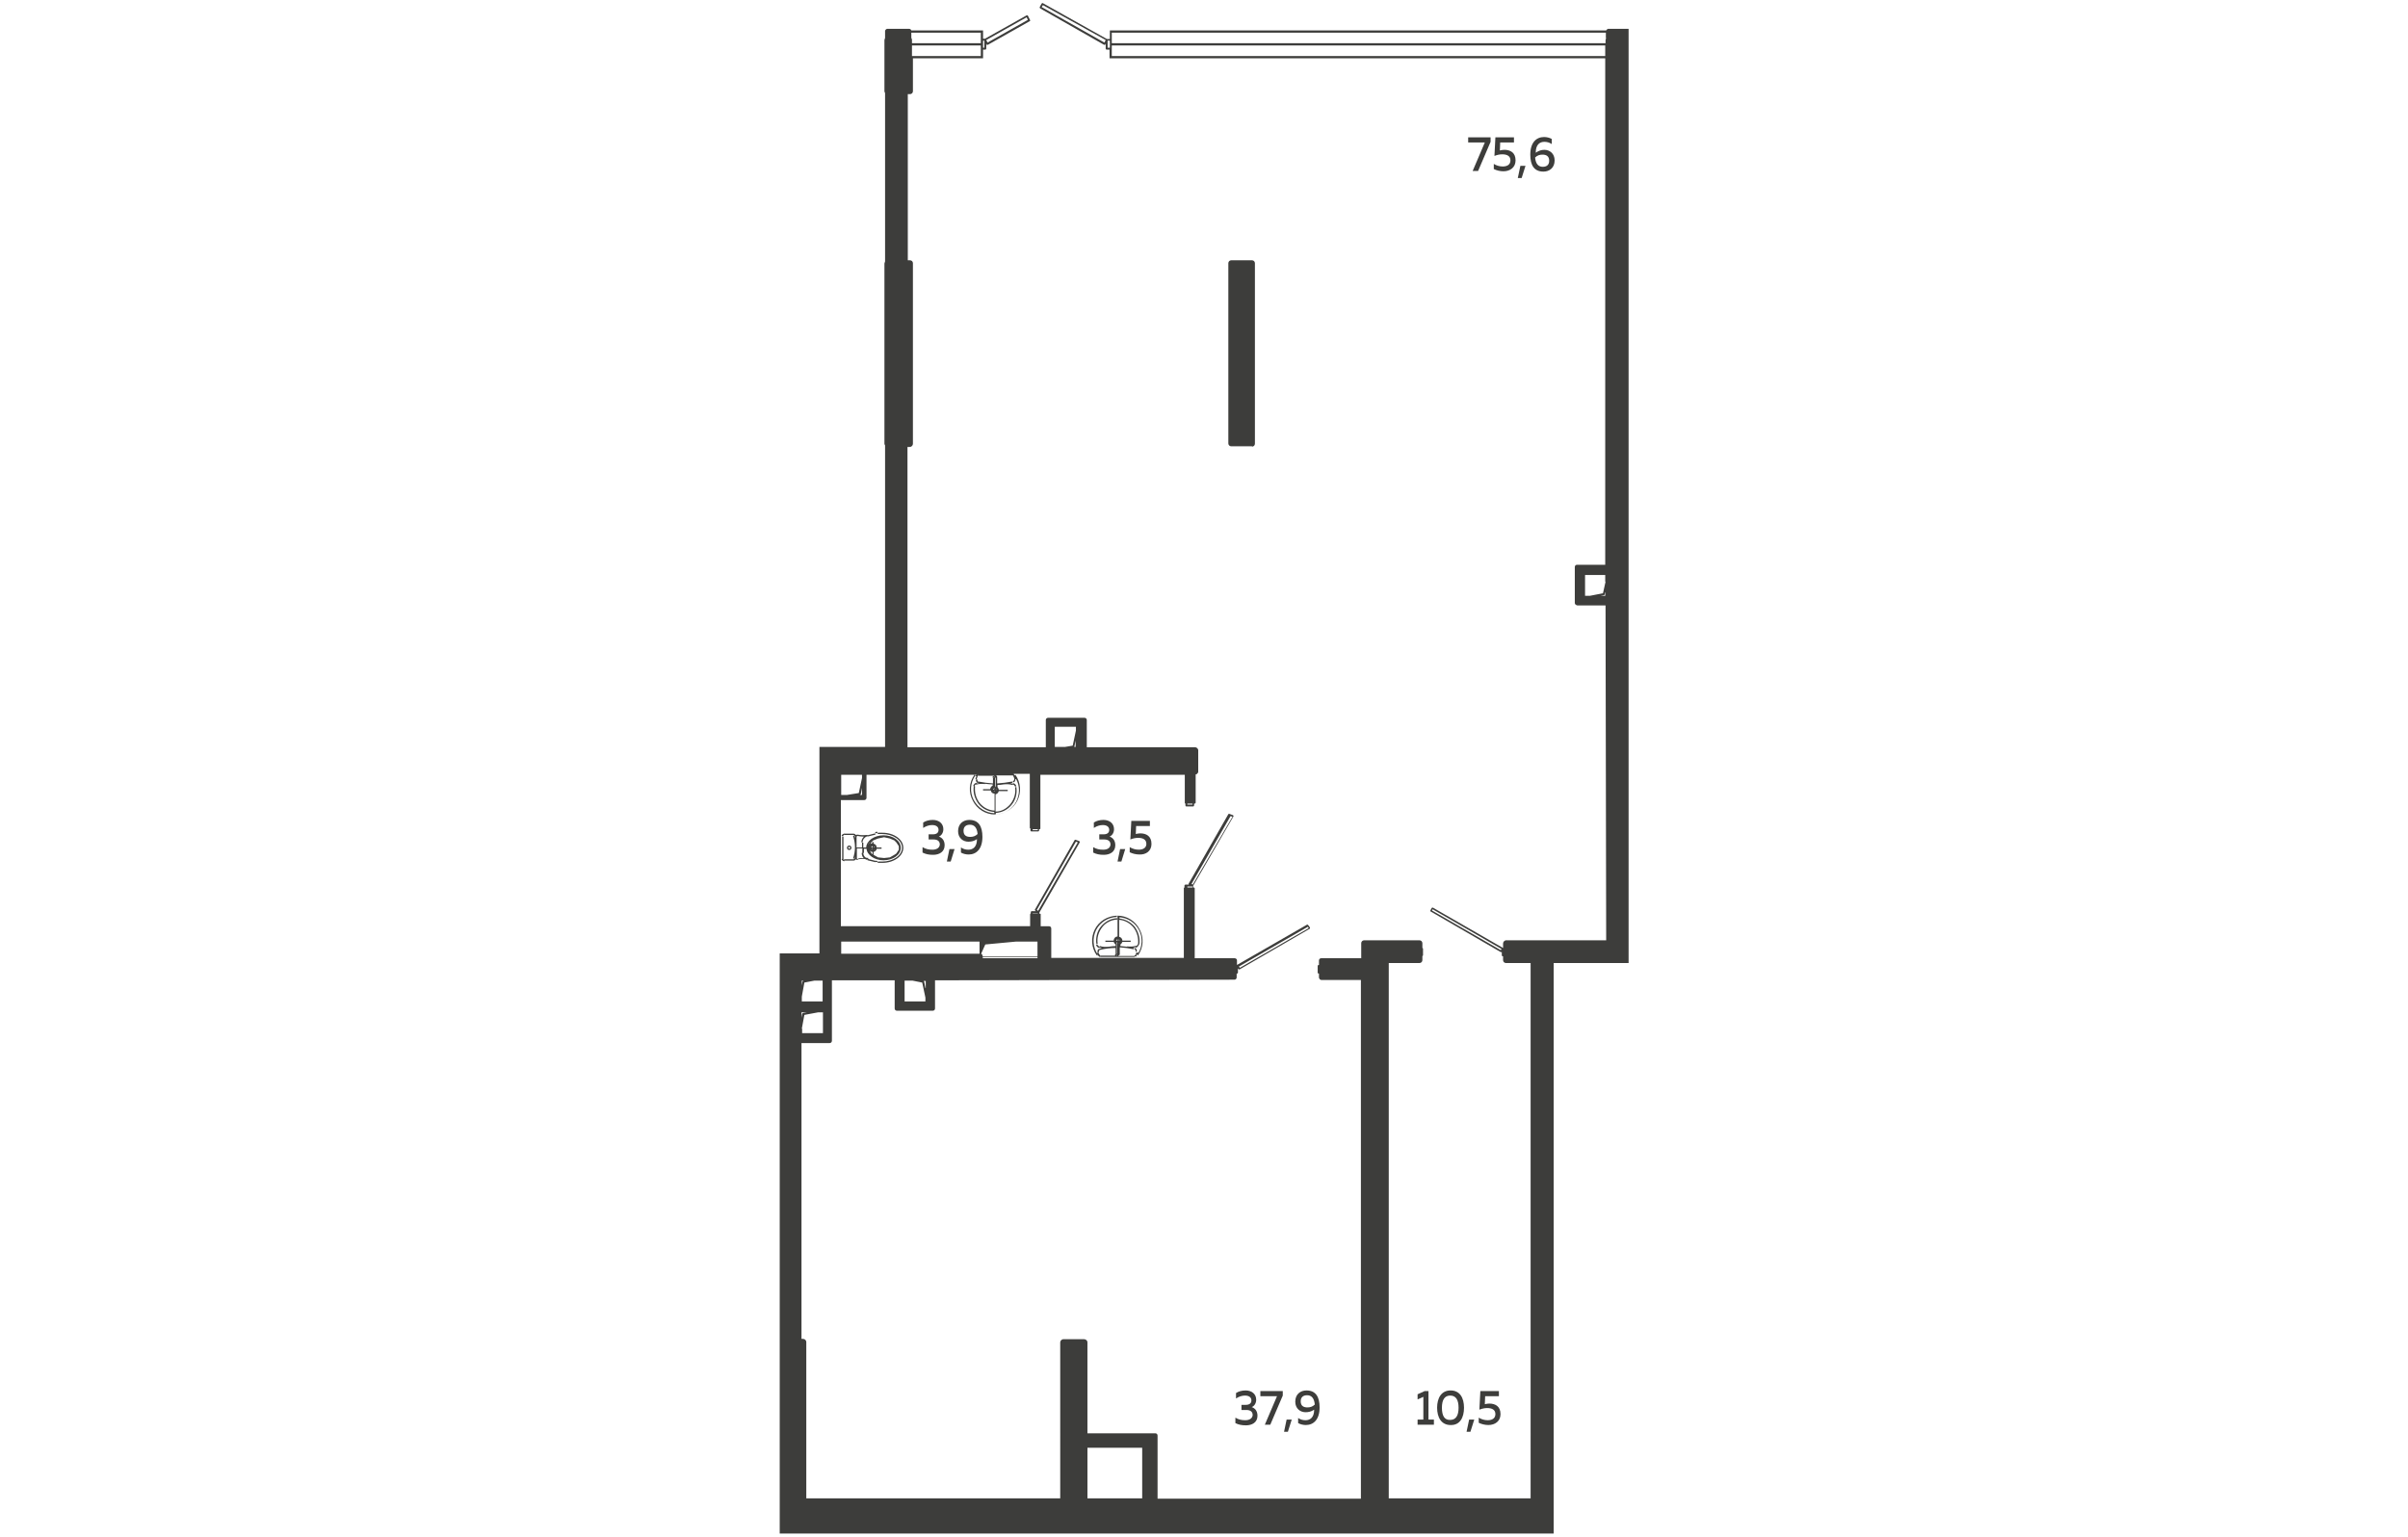 <?xml version="1.0" encoding="utf-8"?>
<!-- Generator: Adobe Illustrator 24.1.1, SVG Export Plug-In . SVG Version: 6.00 Build 0)  -->
<svg version="1.1" id="Окна_и_двери" xmlns="http://www.w3.org/2000/svg" xmlns:xlink="http://www.w3.org/1999/xlink"
	 x="0px" y="0px" viewBox="0 0 752 480" style="enable-background:new 0 0 752 480;" xml:space="preserve">
<style type="text/css">
	.st0{fill:#F8C8D0;}
	.st1{fill:#3D3D3B;}
	.st2{fill:#9F004E;}
	.st3{fill:#D1D9E3;}
	.st4{fill:#FFFFFF;}
</style>
<g>
	<path class="st1" d="M343.2,298.7l0.1,0.2l0.2-0.1c0,0,0,0,0.1,0v0l0.1,0l-0.1-0.2v-0.2c0,0-0.1,0-0.1,0l-0.5-0.9l-0.4,0.2l0.2,0.4
		c-1.5-2.3-1.7-5.1-0.5-7.6c1.3-2.5,3.8-4,6.5-4.1l0-0.4c-2.9,0.1-5.6,1.7-6.9,4.3c-1.3,2.6-1.1,5.7,0.6,8.1l0.3-0.2l0.1,0.1
		l-0.2,0.1C343,298.5,343.1,298.6,343.2,298.7z"/>
	<path class="st1" d="M349,287.2l0-0.4c-2,0-3.8,1-5.1,2.5c-1.3,1.5-1.8,3.6-1.5,5.6l0.4-0.1c-0.3-1.9,0.3-3.8,1.5-5.3
		C345.4,288.1,347.1,287.3,349,287.2z"/>
	<path class="st1" d="M354.4,296.1l-0.1,0.4c0.1,0,0.3,0.1,0.3,0.3c0.1,0.1,0.1,0.3,0,0.4l0.4,0.1c0.1-0.3,0-0.5-0.1-0.8
		C354.9,296.3,354.6,296.1,354.4,296.1z"/>
	<path class="st1" d="M343.5,296.7l-0.1-0.4c-0.3,0.1-0.5,0.2-0.6,0.5c-0.1,0.2-0.1,0.5,0,0.8l0.4-0.2c-0.1-0.1,0-0.3,0-0.4
		S343.4,296.7,343.5,296.7z"/>
	<path class="st1" d="M355.4,298.4c1.7-2.4,1.9-5.5,0.5-8.1c-1.3-2.6-4-4.3-6.9-4.3l0,0.4c0,0,0,0,0,0H349v4.2v1.9
		c-0.6,0-1.1,0.5-1.2,1.1c0,0.1,0,0.1,0,0.2h-2.6v0.4h2.6c0.1,0.3,0.3,0.6,0.6,0.8v0.5c-0.7,0-1.4,0.1-2.1,0.2l0,0
		c-0.9,0.1-1.9,0.1-2.8-0.2l-0.1,0.2c-0.3-0.1-0.6-0.4-0.7-0.7l-0.4,0.1c0.1,0.5,0.5,0.9,1,1l0.1-0.2c0.3,0.1,0.6,0.1,0.8,0.2
		c-0.3,0-0.5,0.1-0.8,0.2l0.1,0.4c1.6-0.4,3.3-0.6,4.9-0.6v2l-0.2,0c0,0.1,0,0.3,0.1,0.4c0.1,0.1,0.2,0.2,0.4,0.2V298c0,0,0,0,0,0
		h0.1v-3.2h-0.1l0-0.1c0,0,0,0-0.1,0l0.1,0c0-0.1,0.1-0.1,0.1-0.1v-0.4c-0.1,0-0.1,0-0.2,0c0,0,0,0,0,0h0.3v0.2h0v0.4h0v2.3v0.8
		h-0.2v0.4h0.2v0.2h-5.3v0.4h10.8v-0.2c0,0,0,0,0.1,0l0.3,0.1l0.1-0.3c0,0,0.1-0.1,0.1-0.1l-0.1-0.1l0.1-0.2L355.4,298.4z
		 M348.2,293.8L348.2,293.8C348.2,293.7,348.2,293.7,348.2,293.8c0-0.1,0-0.1,0-0.2C348.2,293.6,348.2,293.7,348.2,293.8z
		 M348.4,294.5C348.4,294.5,348.4,294.5,348.4,294.5C348.4,294.5,348.4,294.5,348.4,294.5C348.4,294.5,348.4,294.5,348.4,294.5z
		 M349,293.8h-0.4c0,0,0,0,0-0.1c0.1-0.2,0.2-0.3,0.4-0.3V293.8z M349,292.9c-0.2,0-0.3,0.1-0.4,0.2
		C348.7,293,348.8,292.9,349,292.9L349,292.9z M349.4,293c0.1,0,0.2,0.1,0.2,0.1C349.6,293,349.5,293,349.4,293L349.4,293z
		 M349.4,293.4c0.1,0.1,0.2,0.1,0.2,0.3c0,0,0,0,0,0.1h-0.2V293.4z M349.4,294.2L349.4,294.2C349.5,294.2,349.5,294.2,349.4,294.2
		C349.5,294.2,349.4,294.2,349.4,294.2L349.4,294.2z M349.4,297.1v-2.3h0v-0.1c0,0,0,0,0,0l0.1,0c0,0,0,0,0,0l0,0.1h-0.1v3.1l0,0
		c0,0,0,0,0,0V297.1z M354.9,297.5l-0.3,0.8c-0.1,0-0.2,0.1-0.3,0.1v0.2h-5v-0.2h0v0c0.1,0,0.2-0.1,0.3-0.1c0.1-0.1,0.1-0.2,0.1-0.3
		h0v-2.1c1.5,0.1,3,0.3,4.4,0.6l0.1-0.4c-0.1,0-0.3,0-0.4-0.1c0.3,0,0.5-0.1,0.8-0.2l0.1,0.2c0.5-0.1,0.8-0.5,1-1l-0.4-0.1
		c-0.1,0.3-0.2,0.5-0.5,0.6l0-0.1c-0.9,0.3-1.9,0.3-2.8,0.2l0,0.1c-0.7-0.1-1.4-0.1-2.1-0.2V295c0.3-0.2,0.5-0.5,0.6-0.8h2.6v-0.4
		h-2.6c0-0.1,0-0.1,0-0.2c-0.1-0.5-0.5-0.9-1-1v-2v-3.3c1.7,0.1,3.3,1,4.4,2.3c1.2,1.5,1.7,3.4,1.5,5.3l0.4,0.1c0.3-2-0.3-4-1.5-5.6
		c-1.2-1.4-2.9-2.3-4.7-2.5v-0.4c2.6,0.2,4.9,1.7,6.1,4c1.2,2.3,1.1,5.1-0.3,7.3l0.1-0.2L354.9,297.5z M349.9,294.4
		C349.8,294.5,349.8,294.5,349.9,294.4C349.8,294.5,349.8,294.5,349.9,294.4C349.8,294.5,349.8,294.5,349.9,294.4z M350,293.6
		C350,293.6,350,293.6,350,293.6c0,0.1,0,0.1,0,0.2h0C350,293.7,350,293.6,350,293.6z"/>
	<path class="st1" d="M263.4,261.3H263v7l-0.2,0c0.1,0.4,0.5,0.7,0.9,0.7l0-0.4c-0.2,0-0.3-0.1-0.4-0.2h0.1V261.3z"/>
	<path class="st1" d="M263.7,260.4c-0.4,0-0.8,0.3-0.9,0.7l0.4,0.1c0.1-0.2,0.3-0.4,0.5-0.4L263.7,260.4z"/>
	<path class="st1" d="M265.9,264.8c0-0.4-0.3-0.7-0.7-0.7c-0.4,0-0.7,0.3-0.7,0.7s0.3,0.7,0.7,0.7
		C265.6,265.5,265.9,265.2,265.9,264.8z M264.9,264.8c0-0.2,0.1-0.3,0.3-0.3c0.2,0,0.3,0.1,0.3,0.3s-0.1,0.3-0.3,0.3
		C265,265.1,264.9,264.9,264.9,264.8z"/>
	<path class="st1" d="M269.7,265.1h0.9c0.2,2,2.5,3.6,5.3,3.6c3,0,5.4-1.7,5.4-3.9s-2.4-3.9-5.4-3.9c-2.9,0-5.3,1.7-5.4,3.8h-0.9
		v-1.5h-0.4v1.5h-1.7v-3.3c0-0.1,0-0.2,0.1-0.2c0.1,0,0.1-0.1,0.2-0.1l0,0c0.6,0.1,1.1,0.2,1.7,0.2c0.1,0,0.2,0,0.3,0
		c-0.5,0.5-0.8,1.1-0.8,1.8h0.4c0-0.9,0.6-1.6,1.4-1.9c0,0,0.1,0,0.1,0l0,0.1l2.5-0.6l-0.1-0.4l-2.4,0.6l0-0.1c-0.1,0-0.1,0-0.2,0
		l0,0c0,0,0,0-0.1,0c-0.9,0.1-1.8,0.1-2.7-0.1l0,0c-0.2,0-0.4,0-0.6,0.1c0,0,0,0,0,0c-0.2-0.2-0.4-0.4-0.7-0.4v0h-3v0.4h2.9v0
		c0.2,0,0.4,0.2,0.5,0.4l0,0c0,0,0,0,0,0h0v0.6c-0.1-0.3-0.2-0.5-0.2-0.8l-0.4,0.1c0.8,2.3,0.8,4.8,0,7l0.4,0.1
		c0.1-0.3,0.2-0.5,0.2-0.8v0.6l0,0c-0.1,0.2-0.3,0.4-0.5,0.4v0h-2.9v0.4h3v0c0.3,0,0.5-0.2,0.7-0.4c0,0,0,0,0,0
		c0.1,0.1,0.3,0.2,0.5,0.2c0,0,0.1,0,0.2,0l-0.1-0.2c0.7-0.1,1.4-0.2,2.2-0.1c0.2,0.1,0.4,0.2,0.7,0.3l0.1-0.2c0,0,0.1,0,0.1,0
		l-0.1,0.3l2.5,0.6l0-0.1c0.2,0,0.4,0.1,0.6,0.1v-0.4c-0.2,0-0.4,0-0.5-0.1l0,0.1l-2.4-0.6l0.1-0.3c-0.3,0-0.5-0.1-0.8-0.1
		c-0.5-0.3-0.8-0.9-0.8-1.5h0.2V265.1z M272.5,266.8l-0.3-0.2l-0.6-0.9c0.2,0.2,0.5,0.4,0.9,0.4V266.8z M272.5,265.7
		c-0.4,0-0.7-0.3-0.8-0.6h0C271.8,265.4,272.1,265.6,272.5,265.7L272.5,265.7z M272.5,265.3c-0.1,0-0.2-0.1-0.3-0.2h0.3V265.3z
		 M272.5,264.7h-0.4c0-0.2,0.2-0.4,0.4-0.4V264.7z M272.5,263.8c-0.4,0-0.8,0.4-0.8,0.8h0C271.7,264.2,272,263.9,272.5,263.8
		L272.5,263.8z M274.2,261.9l1.9-0.4l1.8,0.4l1.4,0.6l0.6,0.6l0.8,1.2v1.1l-0.8,1.2l-0.6,0.4l-1.4,0.8l-1.8,0.2l-1.9-0.2l-1.4-0.8
		l-0.1,0h0.1v-0.9c0.5-0.1,0.9-0.5,1-1h1.5v-0.4h-1.5c0-0.6-0.5-1.1-1-1.2V263h-0.4v0.4c-0.2,0-0.4,0.1-0.6,0.2l0.3-0.5l0.6-0.6
		L274.2,261.9z M273.1,264.7h-0.2v-0.3C273,264.4,273,264.5,273.1,264.7z M272.9,263.9L272.9,263.9c0.3,0.1,0.6,0.4,0.6,0.8h0
		C273.4,264.3,273.2,264,272.9,263.9z M273,265.1c0,0-0.1,0.1-0.1,0.1v-0.1H273z M273.4,265.1L273.4,265.1c-0.1,0.3-0.3,0.5-0.6,0.6
		v0C273.1,265.5,273.4,265.3,273.4,265.1z M272.4,262.3l-0.6,0.5l-0.7,1.1C271.3,263.3,271.8,262.8,272.4,262.3z M269.7,268
		c-0.6,0-1.2,0-1.8,0.2l0,0.2c-0.1,0-0.2,0-0.2-0.1c-0.1-0.1-0.1-0.2-0.1-0.2v-3.1h1.7v1.4h-0.2C269.1,267,269.3,267.6,269.7,268z"
		/>
	<path class="st1" d="M275.6,269.5c3.6,0,6.5-2.1,6.5-4.7s-2.9-4.7-6.5-4.7v0h-1.5v0.4h1.4c3.4,0,6.2,1.9,6.2,4.3s-2.8,4.3-6.2,4.3
		h-1.4v0.4L275.6,269.5L275.6,269.5z"/>
	<path class="st1" d="M274,260.2v-0.4c-0.2,0-0.4,0-0.7,0.1l0.1,0.4C273.7,260.2,273.9,260.2,274,260.2z"/>
	<path class="st1" d="M310.4,242.7C310.5,242.7,310.5,242.7,310.4,242.7l0.1-0.4c0,0,0,0,0,0c-0.1,0-0.3,0.1-0.4,0.2
		c-0.1,0.1-0.2,0.2-0.1,0.4L310.4,242.7C310.4,242.8,310.4,242.8,310.4,242.7z"/>
	<path class="st1" d="M304.8,243.4c-0.1,0.3,0,0.5,0.1,0.8c0.1,0.2,0.4,0.4,0.6,0.4l0.1-0.4c-0.1,0-0.3-0.1-0.3-0.3
		c-0.1-0.1-0.1-0.3,0-0.4L304.8,243.4z"/>
	<polygon class="st1" points="444.9,434.5 442.7,435.5 442.7,437.1 444.5,436.3 444.5,443.4 442.7,443.4 442.7,445 447.8,445 
		447.8,443.4 446.1,443.4 446.1,434.5 	"/>
	<path class="st1" d="M457.2,439.7c0-3.1-1.3-5.4-4.2-5.4c-2.9,0-4.2,2.4-4.2,5.4s1.3,5.4,4.2,5.4
		C455.9,445.2,457.2,442.8,457.2,439.7z M450.3,439.7c0-2.4,0.8-3.8,2.6-3.8c1.8,0,2.6,1.4,2.6,3.8s-0.8,3.8-2.6,3.8
		C451.1,443.6,450.3,442.2,450.3,439.7z"/>
	<polygon class="st1" points="458.8,443.4 458,447.2 459.2,447.2 460.4,443.4 	"/>
	<path class="st1" d="M464.6,443.6c-1,0-2-0.3-2.8-0.8v1.6c0.8,0.4,1.9,0.7,3,0.7c2.1,0,3.8-1.2,3.8-3.4c0-2.5-1.7-3.3-3.5-3.3
		c-0.5,0-1,0.1-1.4,0.2l0.1-2.5h4.3v-1.6h-5.8l-0.3,5.8c0.8-0.3,1.6-0.5,2.4-0.5c1.5,0,2.6,0.5,2.6,1.9
		C467,443,466,443.6,464.6,443.6z"/>
	<polygon class="st1" points="461.6,53.4 465.5,44.3 465.5,42.9 458.5,42.9 458.5,44.5 463.7,44.5 459.9,53.4 	"/>
	<path class="st1" d="M469.3,52c-1,0-2-0.3-2.8-0.8v1.6c0.8,0.4,1.9,0.7,3,0.7c2.1,0,3.8-1.2,3.8-3.4c0-2.5-1.7-3.3-3.5-3.3
		c-0.5,0-1,0.1-1.4,0.2l0.1-2.5h4.3v-1.6H467l-0.3,5.8c0.8-0.3,1.6-0.5,2.4-0.5c1.5,0,2.6,0.5,2.6,1.9C471.7,51.4,470.7,52,469.3,52
		z"/>
	<polygon class="st1" points="474.8,51.8 474,55.6 475.2,55.6 476.4,51.8 	"/>
	<path class="st1" d="M482.3,44.3c0.8,0,1.6,0.2,2.3,0.7v-1.6c-0.7-0.4-1.6-0.6-2.4-0.6c-2.4,0-4.3,1.7-4.3,5.5
		c0,3.3,1.2,5.3,4.1,5.3c1.9,0,3.5-1.2,3.5-3.5c0-2.2-1.6-3.3-3.2-3.3c-1,0-1.8,0.3-2.7,0.9C479.6,45.1,480.9,44.3,482.3,44.3z
		 M481.7,48.3c1.1,0,2.1,0.4,2.1,1.9c0,1.4-0.9,1.9-2,1.9c-1.3,0-2.2-0.8-2.4-2.9C480.1,48.5,480.9,48.3,481.7,48.3z"/>
	<path class="st1" d="M388.9,443.6c-1.2,0-2.1-0.2-3.1-0.8v1.7c1,0.5,2,0.7,3.3,0.7c1.9,0,3.6-0.9,3.6-3c0-1.6-0.9-2.4-1.8-2.7
		c0.8-0.3,1.4-1.2,1.4-2.3c0-1.8-1.4-2.9-3.3-2.9c-1.2,0-2.2,0.3-3,0.8v1.7c0.9-0.6,1.9-0.9,2.8-0.9c1.3,0,2,0.6,2,1.5
		c0,0.9-0.6,1.4-1.8,1.4l-1.3,0v1.6h1.5c1.1,0,2,0.4,2,1.6C391.1,443.1,390.1,443.6,388.9,443.6z"/>
	<polygon class="st1" points="396.7,445 400.6,435.9 400.6,434.5 393.6,434.5 393.6,436.1 398.8,436.1 395,445 	"/>
	<polygon class="st1" points="402.2,447.2 403.4,443.4 401.8,443.4 401,447.2 	"/>
	<path class="st1" d="M407.7,443.6c-0.8,0-1.6-0.2-2.3-0.7v1.6c0.7,0.4,1.6,0.6,2.4,0.6c2.4,0,4.3-1.7,4.3-5.5
		c0-3.3-1.2-5.3-4.1-5.3c-1.9,0-3.5,1.2-3.5,3.5c0,2.2,1.6,3.3,3.2,3.3c1,0,1.8-0.2,2.7-0.8C410.4,442.8,409.1,443.6,407.7,443.6z
		 M408.3,439.6c-1.1,0-2.1-0.4-2.1-1.9c0-1.4,0.9-1.9,2-1.9c1.3,0,2.2,0.8,2.4,2.9C409.9,439.4,409.1,439.6,408.3,439.6z"/>
	<path class="st1" d="M291.2,265.4c-1.2,0-2.1-0.2-3.1-0.8v1.7c1,0.5,2,0.7,3.3,0.7c1.9,0,3.6-0.9,3.6-3c0-1.6-0.9-2.4-1.8-2.7
		c0.8-0.3,1.4-1.2,1.4-2.3c0-1.8-1.4-2.9-3.3-2.9c-1.2,0-2.2,0.3-3,0.8v1.7c0.9-0.6,1.9-0.9,2.8-0.9c1.3,0,2,0.6,2,1.5
		c0,0.9-0.6,1.4-1.8,1.4l-1.3,0v1.6h1.5c1.1,0,2,0.4,2,1.6C293.4,264.9,292.4,265.4,291.2,265.4z"/>
	<polygon class="st1" points="296.9,269.1 298.1,265.2 296.5,265.2 295.7,269.1 	"/>
	<path class="st1" d="M302.4,265.4c-0.8,0-1.6-0.2-2.3-0.7v1.6c0.7,0.4,1.6,0.6,2.4,0.6c2.4,0,4.3-1.7,4.3-5.5
		c0-3.3-1.2-5.3-4.1-5.3c-1.9,0-3.5,1.2-3.5,3.5c0,2.2,1.6,3.3,3.2,3.3c1,0,1.8-0.2,2.7-0.8C305.1,264.6,303.8,265.4,302.4,265.4z
		 M303,261.4c-1.1,0-2.1-0.4-2.1-1.9c0-1.4,0.9-1.9,2-1.9c1.3,0,2.2,0.8,2.4,2.9C304.6,261.2,303.8,261.4,303,261.4z"/>
	<path class="st1" d="M344.5,265.4c-1.2,0-2.1-0.2-3.1-0.8v1.7c1,0.5,2,0.7,3.3,0.7c1.9,0,3.6-0.9,3.6-3c0-1.6-0.9-2.4-1.8-2.7
		c0.8-0.3,1.4-1.2,1.4-2.3c0-1.8-1.4-2.9-3.3-2.9c-1.2,0-2.2,0.3-3,0.8v1.7c0.9-0.6,1.9-0.9,2.8-0.9c1.3,0,2,0.6,2,1.5
		c0,0.9-0.6,1.4-1.8,1.4l-1.3,0v1.6h1.5c1.1,0,2,0.4,2,1.6C346.7,264.9,345.8,265.4,344.5,265.4z"/>
	<polygon class="st1" points="351.4,265.2 349.8,265.2 349,269.1 350.2,269.1 	"/>
	<path class="st1" d="M359.6,263.6c0-2.5-1.7-3.3-3.5-3.3c-0.5,0-1,0.1-1.4,0.2l0.1-2.5h4.3v-1.6h-5.8l-0.3,5.8
		c0.8-0.3,1.6-0.5,2.4-0.5c1.5,0,2.6,0.5,2.6,1.9c0,1.2-1,1.8-2.4,1.8c-1,0-2-0.3-2.8-0.8v1.6c0.8,0.4,1.9,0.7,3,0.7
		C357.9,267,359.6,265.8,359.6,263.6z"/>
	<path class="st1" d="M391,139.5c0.5,0,0.9-0.4,0.9-0.9V82.2c0-0.5-0.4-0.9-0.9-0.9h-6.5c-0.5,0-0.9,0.4-0.9,0.9v56.3
		c0,0.5,0.4,0.9,0.9,0.9H391z"/>
	<path class="st1" d="M502.3,9c-0.1,0-0.2,0-0.3,0.1c-0.2,0.1-0.3,0.2-0.4,0.4H346.6v2.7h-0.9L325.7,1c-0.1-0.1-0.3,0-0.4,0.1
		l-0.6,1.1c0,0.1,0,0.1,0,0.2c0,0.1,0.1,0.1,0.1,0.2l20,11.4c0,0,0.1,0,0.1,0c0,0,0.1,0,0.1,0c0.1,0,0.1-0.1,0.2-0.1l0.1-0.3v1.6
		c0,0.1,0.1,0.3,0.3,0.3h0.9v2.7h154.8v158.2h-8.8c-0.4,0-0.7,0.3-0.7,0.7v11.2c0,0.3,0.2,0.6,0.5,0.7c0.1,0,0.2,0.1,0.3,0.1h8.8
		l0.2,104.6h-31.3c-0.1,0-0.2,0-0.3,0.1c0,0,0,0,0,0c-0.3,0.1-0.6,0.5-0.6,0.9v1.4h0l-21.9-12.6c-0.1,0-0.1,0-0.2,0
		c-0.1,0-0.1,0.1-0.2,0.1l-0.4,0.8c-0.1,0.1,0,0.3,0.1,0.3l21.9,12.7c0,0,0.1,0,0.1,0c0,0,0.1,0,0.1,0c0,0,0.1,0,0.1-0.1v1.1
		c0,0.1,0.1,0.3,0.3,0.3h0.1v1.2c0,0.5,0.4,0.9,0.9,0.9h7.7V468h-44.3V300.8h9.6c0.5,0,0.9-0.4,0.9-0.9v-1.3c0.1,0,0.2-0.1,0.2-0.2
		v-2.1c0-0.1-0.1-0.2-0.2-0.2v-1.5c0-0.5-0.4-0.9-0.9-0.9H426c-0.5,0-0.9,0.4-0.9,0.9v4.7h-12.5c-0.4,0-0.7,0.3-0.7,0.7v1.4h-0.1
		c-0.1,0-0.3,0.1-0.3,0.3v2.1c0,0.1,0.1,0.3,0.3,0.3h0.1v1.2c0,0.1,0,0.2,0.1,0.3c0.1,0.3,0.4,0.5,0.7,0.5H425v162h-63.5v-19.7
		c0-0.4-0.3-0.7-0.6-0.7c0,0-0.1,0-0.1,0h-21.2v-28.4c0-0.4-0.2-0.7-0.6-0.9c-0.1,0-0.2-0.1-0.4-0.1h-6.5c-0.1,0-0.3,0-0.4,0.1
		c-0.3,0.1-0.6,0.5-0.6,0.9V468h-79.3v-48.8c0-0.3-0.1-0.5-0.3-0.7c-0.2-0.2-0.4-0.3-0.7-0.3h-0.5v-92.4h8.8c0.2,0,0.4-0.1,0.5-0.2
		c0.1-0.1,0.2-0.3,0.2-0.5v-18.9h19.6v8.8c0,0.4,0.3,0.7,0.7,0.7h11.2c0.4,0,0.7-0.3,0.7-0.7v-8.8l93.5-0.2c0.4,0,0.7-0.3,0.7-0.7
		v-1.2h0.1c0.1,0,0.3-0.1,0.3-0.3v-1.3l0.2,0.2c0.1,0.1,0.1,0.1,0.2,0.1c0,0,0.1,0,0.1,0l21.9-12.7c0.1,0,0.1-0.1,0.1-0.2
		c0-0.1,0-0.2,0-0.2l-0.6-0.8c-0.1-0.1-0.2-0.1-0.3-0.1l-21.9,12.6h0v-1.4c0-0.3-0.1-0.5-0.4-0.6c-0.1-0.1-0.2-0.1-0.4-0.1h-12.4
		v-21.8c0-0.1,0-0.1-0.1-0.2s-0.1-0.1-0.2-0.1h-0.2v-0.5l12.6-21.7c0-0.1,0-0.1,0-0.2c0-0.1-0.1-0.1-0.2-0.2l-1.1-0.4
		c-0.1,0-0.3,0-0.3,0.1l-12.4,21.7c0,0.1,0,0.1,0,0.2c0,0,0,0.1,0.1,0.1h-1.1c-0.1,0-0.3,0.1-0.3,0.3v0.6c-0.1,0-0.2,0.1-0.2,0.2v0
		v21.8h-41.4V290c0-0.2-0.1-0.4-0.2-0.5c-0.1-0.1-0.3-0.2-0.5-0.2H325v-3.7v0c0,0,0-0.1,0-0.1c0-0.1-0.1-0.1-0.2-0.1h-0.2V285
		l12.6-21.9c0-0.1,0-0.1,0-0.2c0-0.1-0.1-0.1-0.2-0.2l-1.1-0.4c-0.1,0-0.3,0-0.3,0.1l-12.4,21.7c-0.1,0.1,0,0.3,0.1,0.3l0.2,0.2
		h-1.3c-0.1,0-0.3,0.1-0.3,0.3v0.4c-0.1,0-0.1,0-0.1,0.1c0,0-0.1,0.1-0.1,0.2v3.7h-59.1v-39.4h7.3c0.4,0,0.7-0.3,0.7-0.7v0V242H305
		c-0.1,0.1-0.3,0.2-0.4,0.3l0.3,0.2l-0.3,0.8l0.4,0.1l0.4-1.3l-0.1,0V242h0.1v0.3h5.1v0.2h0v0.4h0v0.8v2.3h0v0.4h0v0.2h-0.4
		c0-0.1,0.1-0.2,0.1-0.2c0.1,0,0.1,0,0.2,0v-0.4c0,0,0,0,0,0h0.1v-3.2h-0.4v1.9c-1.6-0.1-3.1-0.3-4.6-0.6l-0.1,0.4
		c0.1,0,0.3,0,0.4,0.1c-0.3,0-0.5,0.1-0.8,0.1l-0.1-0.2c-0.5,0.1-0.8,0.5-1,1l0.4,0.1c0.1-0.3,0.2-0.5,0.5-0.6l0,0.1
		c0.9-0.3,1.9-0.3,2.8-0.2l0-0.1c0.8,0.1,1.6,0.2,2.4,0.2v0.5l0-0.1c-0.5,0.2-0.7,0.7-0.8,1.1H307v0.4h2.4c0.1,0.6,0.6,1,1.2,1v2.1
		v3.2c-1.8-0.1-3.4-0.9-4.6-2.3c-1.2-1.5-1.7-3.4-1.5-5.3l-0.4-0.1c-0.3,2,0.3,4,1.5,5.6c1.2,1.5,3,2.4,4.9,2.5v0.4
		c-2.7-0.1-5.1-1.7-6.4-4.1c-1.3-2.5-1.1-5.4,0.5-7.7l-0.3-0.2c-1.7,2.4-1.9,5.5-0.5,8.1c1.3,2.6,4,4.3,6.9,4.3l0-0.2h0.1l0,0.2
		c2.9-0.1,5.6-1.7,6.9-4.3c1.3-2.6,1.1-5.7-0.6-8.1l-0.3,0.2l-0.1-0.1l0.1-0.1c-0.1-0.1-0.1-0.1-0.2-0.2l0-0.1l0,0c0,0,0,0-0.1,0
		h5.1v16.8c0,0,0,0,0,0.1c0,0.1,0.1,0.1,0.2,0.2v0.6c0,0.1,0.1,0.3,0.3,0.3h2.1c0.1,0,0.3-0.1,0.3-0.3V259h0.2
		c0.1,0,0.2-0.1,0.2-0.2v0V242h45.1v8.8v0c0,0.1,0.1,0.2,0.2,0.2v0.6c0,0.1,0.1,0.3,0.3,0.3h2.1c0.1,0,0.3-0.1,0.3-0.3V251h0.2
		c0.1,0,0.1,0,0.2-0.1c0,0,0.1-0.1,0.1-0.2v-8.8c0.1,0,0.2-0.1,0.3-0.1c0,0,0,0,0,0c0.1,0,0.1-0.1,0.2-0.2c0,0,0.1-0.1,0.1-0.1
		c0,0,0.1-0.1,0.1-0.1c0-0.1,0.1-0.2,0.1-0.3v-6.7c0-0.1,0-0.3-0.1-0.4c-0.1-0.3-0.5-0.6-0.9-0.6h-33.8v-8.5c0-0.4-0.3-0.7-0.7-0.7
		h0h-11.4h0c-0.4,0-0.7,0.3-0.7,0.7v8.5h-43.2v-93.8h0.7c0.3,0,0.5-0.1,0.7-0.3c0.2-0.2,0.3-0.4,0.3-0.7V82.2c0-0.5-0.4-0.9-0.9-0.9
		h-0.7V29.4h0.7c0.5,0,0.9-0.4,0.9-0.9V18.2H307v-2.7h0.7c0.1,0,0.3-0.1,0.3-0.3v-1.6l0.1,0.3c0,0.1,0.1,0.1,0.2,0.1
		c0,0,0.1,0,0.1,0c0,0,0.1,0,0.1,0l13.1-7.4c0.1-0.1,0.2-0.2,0.1-0.3L321,4.9c0-0.1-0.1-0.1-0.2-0.1c-0.1,0-0.1,0-0.2,0l-13,7.3H307
		V9.5h-22.4c-0.1-0.3-0.4-0.5-0.7-0.5h-6.7c-0.1,0-0.3,0-0.4,0.1c-0.2,0.1-0.4,0.4-0.4,0.6v2.2c0,0,0,0,0,0
		c-0.1,0.1-0.1,0.2-0.1,0.3c0,0.1-0.1,0.2-0.1,0.3v16c0,0.1,0,0.2,0.1,0.3c0,0.1,0.1,0.2,0.1,0.3c0,0,0,0,0,0v52.6c0,0,0,0,0,0
		c-0.1,0.1-0.1,0.2-0.1,0.3c0,0.1-0.1,0.2-0.1,0.3v56.3c0,0.1,0,0.2,0.1,0.3c0,0.1,0.1,0.2,0.1,0.2c0,0,0,0,0,0v94.2h-20.5v64.5
		h-12.4V479h241.7V300.8h23.4V9H502.3z M344.9,13.3L325.3,2.2l0.4-0.6l19.6,10.9L344.9,13.3z M346.6,14.9h-0.7v-2.2h0.7V14.9z
		 M501.4,186.1h-1.6l1.1-0.2c0.1,0,0.2-0.1,0.2-0.2l0.2-1V186.1z M501.4,181.7l-0.8,3.6l-4.1,0.8H495v-6.5h6.3V181.7z M468.7,296.8
		l-21.5-12.4l0.2-0.4l21.5,12.4L468.7,296.8z M408.4,289.5l0.3,0.4l-21.5,12.4l-0.3-0.4L408.4,289.5z M384.3,254.9l0.6,0.2
		l-12.4,21.2l-0.4-0.2L384.3,254.9z M370.8,276.9h1.6v0.3h-1.6V276.9z M309.8,246.7L309.8,246.7c0,0,0-0.1,0-0.1
		C309.8,246.6,309.8,246.7,309.8,246.7z M310,246.2C310,246.2,310,246.2,310,246.2C310,246.2,310,246.2,310,246.2
		C310,246.2,310,246.2,310,246.2z M310.6,247.8c-0.1,0-0.3-0.1-0.4-0.1C310.3,247.7,310.5,247.7,310.6,247.8L310.6,247.8z
		 M310.6,247.3c-0.1,0-0.2-0.1-0.3-0.2h0.3V247.3z M370.8,251h1.6v0.3h-1.6V251z M336,233.3h-0.5c0,0,0,0,0,0l0.4-2V233.3z
		 M329.5,227h6.5v1.2l-1,4.7l-2.4,0.4h-3.2V227z M322.5,259h1.6v0.3h-1.6V259z M311,246.5L311,246.5L311,246.5
		C311.1,246.5,311.1,246.5,311,246.5c0.1,0,0.2,0.1,0.2,0.2H311V246.5z M311,247.1L311,247.1c0.1,0,0,0.1,0,0.1V247.1z M311,247.7
		c0.1,0,0.2-0.1,0.2-0.1C311.2,247.6,311.1,247.7,311,247.7L311,247.7z M311,253.9c1.9-0.1,3.7-1,4.9-2.5c1.3-1.5,1.8-3.6,1.5-5.6
		l-0.4,0.1c0.3,1.9-0.3,3.8-1.5,5.3c-1.2,1.4-2.8,2.3-4.6,2.3v-3.2v-2.2c0.5-0.1,0.9-0.5,1-1h2.8v-0.4h-2.8c0-0.3-0.2-0.6-0.4-0.9
		v-0.6c0.6,0,1.3-0.1,1.9-0.2l0,0c0.9-0.1,1.9-0.1,2.8,0.2l0.1-0.2c0.3,0.1,0.6,0.4,0.7,0.7l0.4-0.1c-0.1-0.5-0.5-0.9-1-1l-0.1,0.2
		c-0.3-0.1-0.5-0.1-0.8-0.2c0.2,0,0.5-0.1,0.7-0.1l-0.1-0.4c-1.5,0.3-3.1,0.5-4.7,0.6v-1.9h-0.4v2.7l-0.2,0.4c0,0,0,0,0.1,0l-0.1,0
		c0,0,0,0,0,0v-2.2v-0.8h0.2v-0.1c0,0,0,0,0,0l0.4,0c0-0.1,0-0.3-0.1-0.4c-0.1-0.1-0.2-0.2-0.4-0.2v0.2H311v-0.2h5.2
		c0.1,0,0.1,0,0.2,0.1l0.4,0.9l-0.1,0.1c0.1,0.1,0,0.3,0,0.4c-0.1,0.1-0.2,0.2-0.4,0.3l0.1,0.4c0.3-0.1,0.5-0.2,0.6-0.5
		c0.1-0.2,0.1-0.4,0.1-0.5l0.2-0.1c1.2,2.1,1.2,4.7,0.1,7c-1.2,2.4-3.7,4-6.4,4.1V253.9z M311.4,246.2
		C311.4,246.2,311.4,246.2,311.4,246.2C311.4,246.2,311.4,246.2,311.4,246.2C311.4,246.2,311.4,246.2,311.4,246.2z M311.6,246.6
		c0,0.1,0,0.1,0,0.2h0C311.7,246.7,311.7,246.6,311.6,246.6z M320.6,5.4l0.4,0.8l-12.6,7.1l-0.4-0.8L320.6,5.4z M307,12.7h0.4v2.2
		H307V12.7z M306.3,17.5h-21.5v-3.3h21.5V17.5z M284.6,10.2h21.7v3.3h-21.5v-1c0,0,0,0,0-0.1c0-0.1,0-0.2-0.1-0.3
		c0-0.1-0.1-0.2-0.1-0.3V10.2z M269.2,248.3h-0.7l0,0c0.1,0,0.2-0.1,0.3-0.2l0.4-2V248.3z M262.7,242h6.5v1l-1,4.7l-3.7,0.6h-1.8
		V242z M289,312.8h-6.5v-6.5h2.5l3,0.6l1,4.7V312.8z M289,308.6l-0.4-2c0-0.1-0.1-0.2-0.2-0.2l0,0h0.7V308.6z M324,299.3h-17.1v-0.4
		H324V299.3z M336,262.9l0.6,0.2l-12.4,21.4l-0.4-0.3L336,262.9z M322.5,285.2h1.6v0.1h-1.6V285.2z M307.7,295l9.6-0.9h6.7v4.6
		h-17.1c0-0.1-0.1-0.3-0.1-0.4c-0.1-0.2-0.2-0.3-0.4-0.4L307.7,295z M262.7,294.1h43.2v3.8h-43.2V294.1z M250.4,306.3h0.5l0,0
		c-0.1,0-0.2,0.1-0.3,0.3l-0.2,1.2V306.3z M250.4,311.3l0.8-4.4l3.1-0.6h2.6v6.5h-6.5V311.3z M250.4,316.2h1.6l-1.2,0.2
		c-0.1,0-0.2,0.1-0.3,0.3l-0.2,1.2V316.2z M250.4,321.3l0.8-4.3l4.3-0.8h1.5v6.5h-6.5V321.3z M356.7,468h-17.1v-15.8h17.1V468z
		 M501.4,17.5H347.2v-3.3h154.1V17.5z M501.6,11.9C501.6,11.9,501.6,11.9,501.6,11.9c-0.1,0.1-0.1,0.2-0.1,0.3
		c0,0.1-0.1,0.2-0.1,0.3v1H347.2v-3.3h154.3V11.9z"/>
</g>
</svg>
